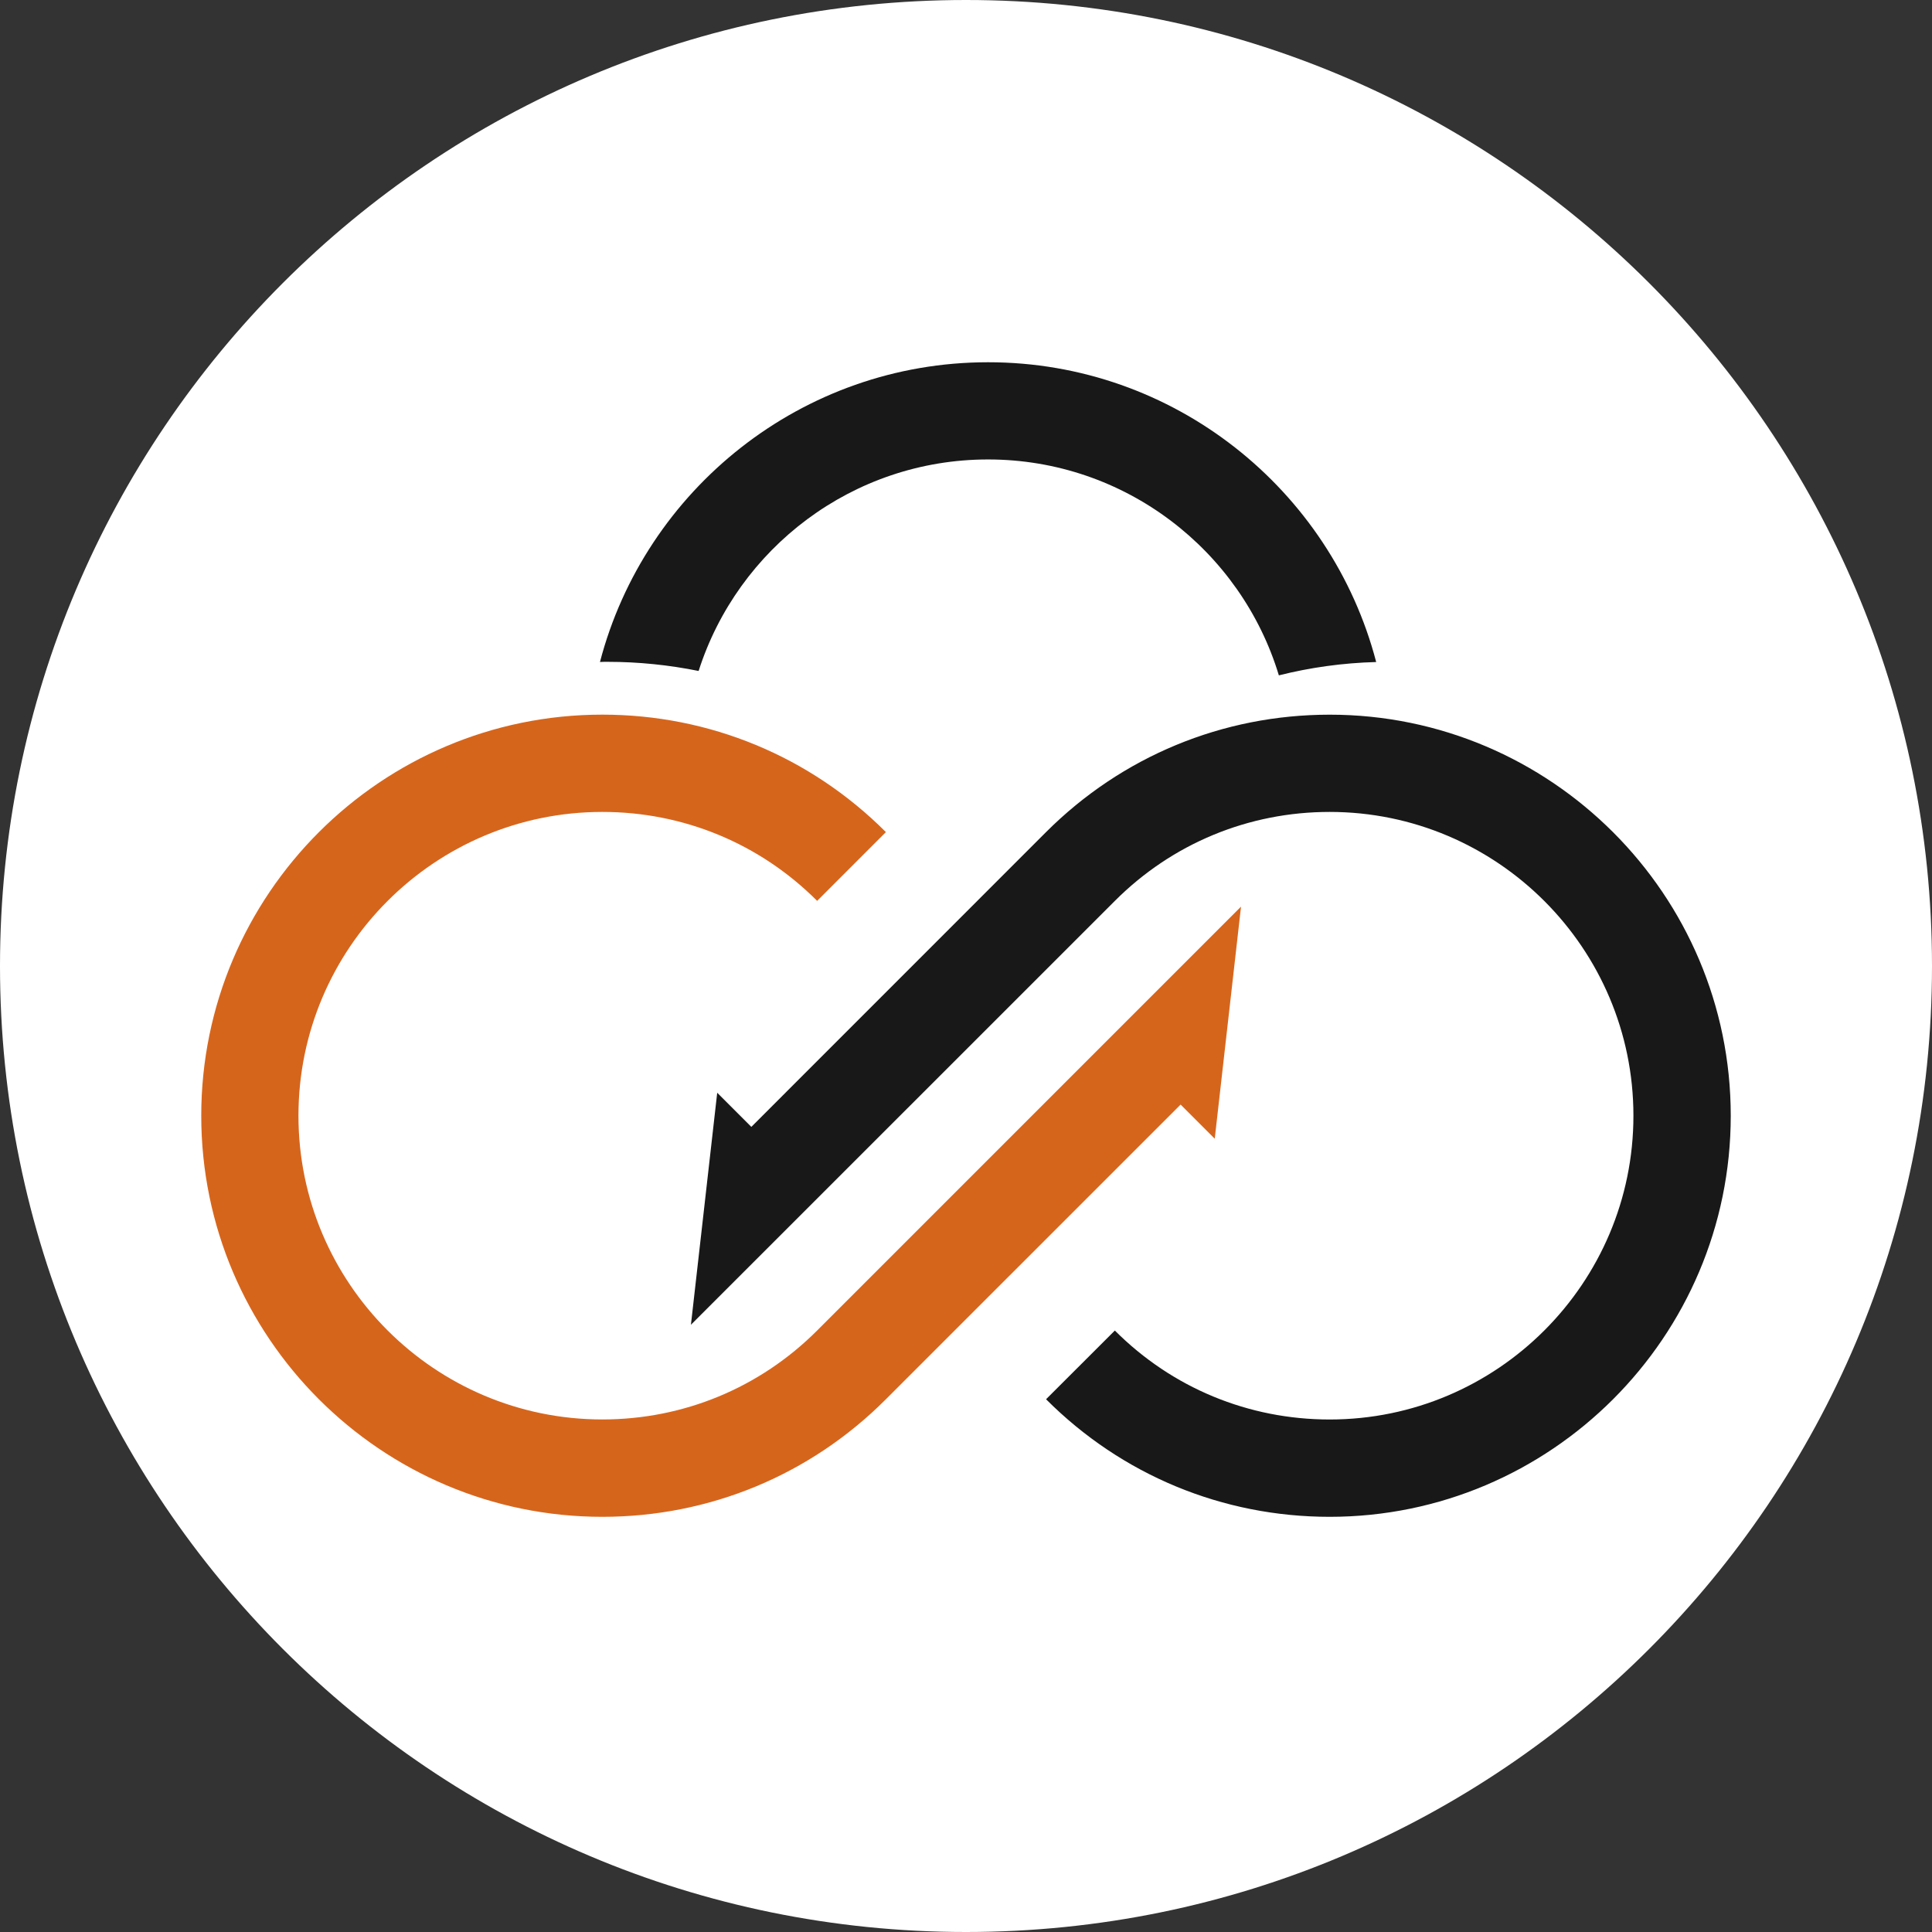 <svg width="48" height="48" viewBox="0 0 48 48" fill="none" xmlns="http://www.w3.org/2000/svg">
<rect x="0" y="0" width="48" height="48" fill="#333333" stroke="none"/>
<path d="M48 24C48 37.255 37.255 48 24 48C10.745 48 0 37.255 0 24C0 10.745 10.745 0 24 0C37.255 0 48 10.745 48 24Z" fill="white"/>
<path d="M34.191 16.448C33.359 16.47 32.55 16.584 31.773 16.779C30.835 13.678 27.951 11.415 24.548 11.415C21.184 11.415 18.329 13.625 17.357 16.67C16.625 16.522 15.868 16.443 15.092 16.443C15.03 16.443 14.968 16.443 14.906 16.447C16.023 12.167 19.923 9 24.548 9C29.173 8.999 33.073 12.168 34.191 16.448Z" fill="#181818"/>
<path d="M43 27.72C43 33.215 38.528 37.685 33.035 37.685C30.374 37.685 27.871 36.648 25.989 34.764L27.698 33.057C29.123 34.484 31.02 35.267 33.035 35.267C37.197 35.267 40.582 31.881 40.582 27.72C40.582 23.559 37.196 20.172 33.035 20.172C31.019 20.172 29.123 20.956 27.698 22.383L17.166 32.913L17.819 27.149L18.667 27.997L25.989 20.673C27.872 18.793 30.374 17.756 33.035 17.756C38.528 17.755 43 22.225 43 27.72Z" fill="#181818"/>
<path d="M30.833 22.525L30.18 28.291L29.332 27.443L22.01 34.764C20.129 36.648 17.626 37.685 14.965 37.685C9.47 37.685 5 33.215 5 27.72C5 22.224 9.469 17.755 14.965 17.755C17.626 17.755 20.129 18.792 22.01 20.673L20.302 22.382C18.875 20.955 16.98 20.172 14.965 20.172C10.801 20.172 7.415 23.558 7.415 27.719C7.415 31.88 10.801 35.266 14.965 35.266C16.981 35.266 18.876 34.482 20.302 33.056L30.833 22.525Z" fill="#D6651C"/>
</svg>
